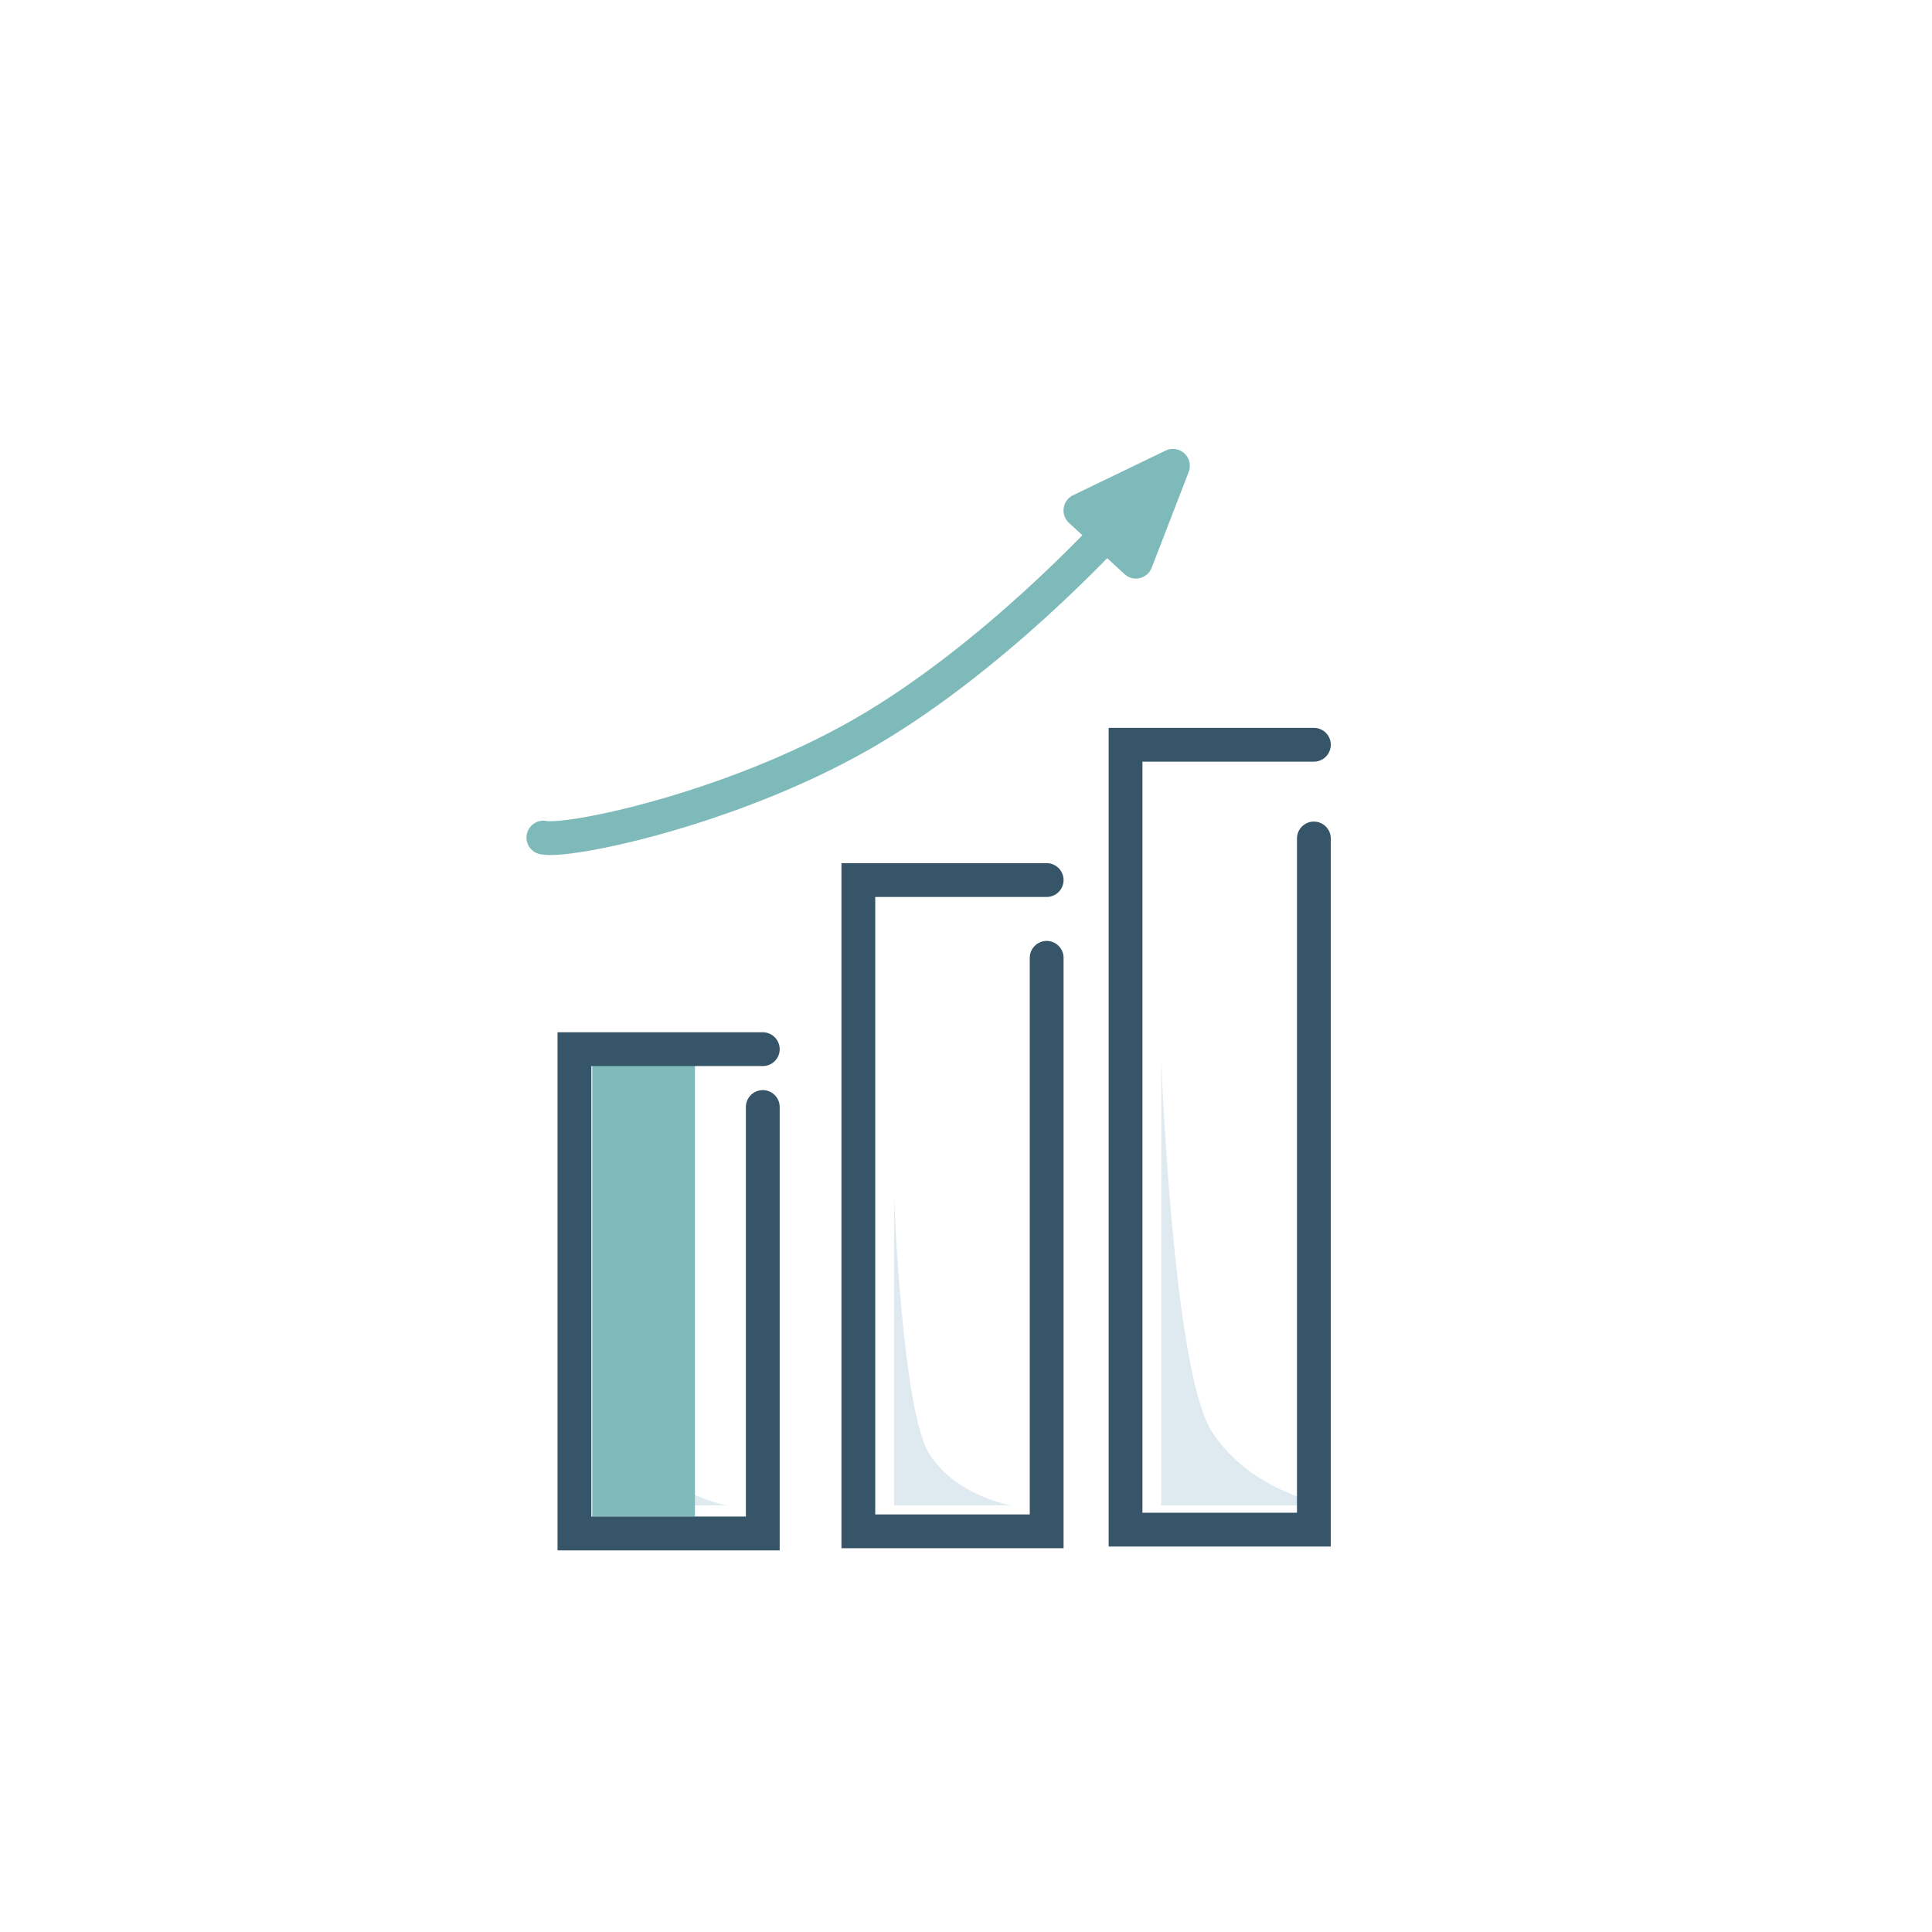 <?xml version="1.0" encoding="UTF-8"?>
<svg width="64px" height="64px" viewBox="0 0 64 64" version="1.1" xmlns="http://www.w3.org/2000/svg" xmlns:xlink="http://www.w3.org/1999/xlink">
    <!-- Generator: Sketch 47.1 (45422) - http://www.bohemiancoding.com/sketch -->
    <title>rr03_karriere_icon</title>
    <desc>Created with Sketch.</desc>
    <defs></defs>
    <g id="LI" stroke="none" stroke-width="1" fill="none" fill-rule="evenodd">
        <g id="03_LI_Mobile_Startpage" transform="translate(-15, -2251)">
            <g id="COI" transform="translate(0, 1912)">
                <g id="tiles" transform="translate(0, 113)">
                    <g id="3" transform="translate(0, 208)">
                        <g id="karriere-icon" transform="translate(15, 18)">
                            <path d="M29.617,39.657 L33.489,39.657 L33.489,49.866 C33.489,49.866 33.224,42.765 32.32,41.356 C31.417,39.947 29.617,39.657 29.617,39.657 Z" id="Path-30" fill="#DEEAEF" transform="translate(31.553, 44.761) rotate(-180) translate(-31.553, -44.761) "></path>
                            <path d="M20.213,39.657 L24.085,39.657 L24.085,49.866 C24.085,49.866 23.82,42.765 22.916,41.356 C22.012,39.947 20.213,39.657 20.213,39.657 Z" id="Path-30-Copy" fill="#DEEAEF" transform="translate(22.149, 44.761) rotate(-180) translate(-22.149, -44.761) "></path>
                            <path d="M38.468,35.119 L44,35.119 L44,49.866 C44,49.866 43.621,39.609 42.33,37.574 C41.039,35.538 38.468,35.119 38.468,35.119 Z" id="Path-30" fill="#DEEAEF" transform="translate(41.234, 42.493) rotate(-180) translate(-41.234, -42.493) "></path>
                            <g id="Group" transform="translate(18.66, 24.343)" fill="#7FBABA">
                                <rect id="Rectangle-11" transform="translate(2.66, 18.149) rotate(-270) translate(-2.66, -18.149) " x="-5.085" y="16.448" width="15.489" height="3.403"></rect>
                            </g>
                            <g id="Group" transform="translate(18.106, 24.343)" stroke-linecap="round" stroke-width="1.12" stroke="#365568">
                                <polyline id="Path-41" transform="translate(4.043, 18.433) rotate(-90) translate(-4.043, -18.433) " points="12.064 21.552 12.064 15.313 -3.979 15.313 -3.979 21.552 10.148 21.552"></polyline>
                                <polyline id="Path-41" transform="translate(13.447, 15.597) rotate(-90) translate(-13.447, -15.597) " points="24.234 18.716 24.234 12.478 2.66 12.478 2.66 18.716 21.658 18.716"></polyline>
                                <polyline id="Path-41" transform="translate(22.298, 13.328) rotate(-90) translate(-22.298, -13.328) " points="35.298 16.448 35.298 10.209 9.298 10.209 9.298 16.448 32.193 16.448"></polyline>
                            </g>
                            <g id="arrow" transform="translate(18, 13)">
                                <path d="M20.414,1.77 L21.459,5.01 L21.459,5.01 C21.554,5.304 21.392,5.62 21.098,5.715 C21.031,5.736 20.96,5.745 20.89,5.74 L18.394,5.579 L18.394,5.579 C18.085,5.559 17.851,5.293 17.871,4.984 C17.875,4.914 17.893,4.845 17.923,4.781 L19.374,1.704 L19.374,1.704 C19.506,1.424 19.84,1.304 20.12,1.436 C20.26,1.502 20.366,1.623 20.414,1.77 Z" id="Triangle" fill="#7FBABA" transform="translate(19.678, 3.562) rotate(39) translate(-19.678, -3.562) "></path>
                                <path d="" id="Path-2" stroke="#979797" stroke-width="0.56"></path>
                                <path d="M18.809,4.537 C18.809,4.537 14.902,8.842 10.511,11.343 C6.141,13.832 0.795,14.923 0,14.746" id="Path-4" stroke="#7FBABA" stroke-width="1.12" stroke-linecap="round"></path>
                            </g>
                        </g>
                    </g>
                </g>
            </g>
        </g>
    </g>
</svg>